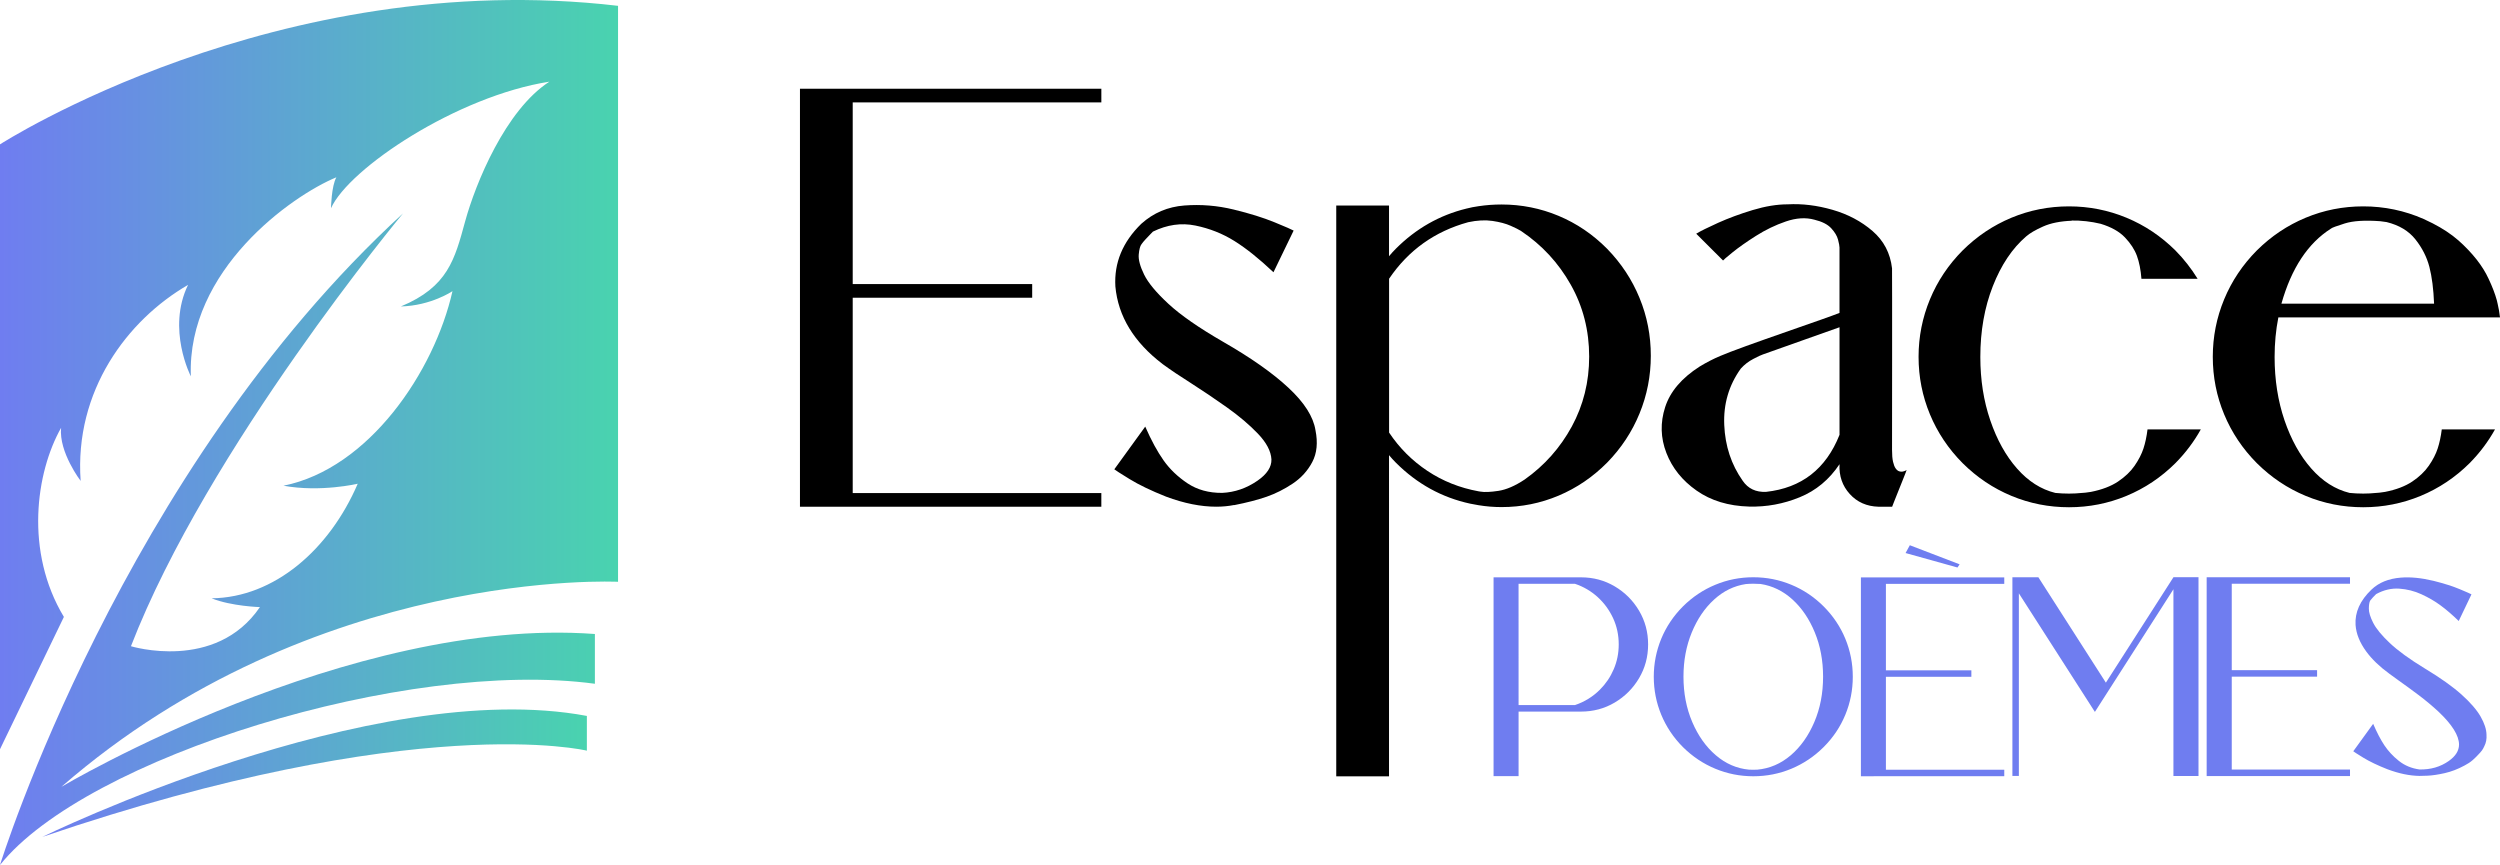<?xml version="1.0" encoding="utf-8"?>
<!-- Generator: Adobe Illustrator 16.0.0, SVG Export Plug-In . SVG Version: 6.00 Build 0)  -->
<!DOCTYPE svg PUBLIC "-//W3C//DTD SVG 1.1//EN" "http://www.w3.org/Graphics/SVG/1.1/DTD/svg11.dtd">
<svg version="1.1" id="Calque_1" xmlns="http://www.w3.org/2000/svg" xmlns:xlink="http://www.w3.org/1999/xlink" x="0px" y="0px"
	 width="203.875px" height="70.541px" viewBox="10.528 -7.771 203.875 70.541"
	 enable-background="new 10.528 -7.771 203.875 70.541" xml:space="preserve">
<g>
	<g>
		
			<linearGradient id="SVGID_1_" gradientUnits="userSpaceOnUse" x1="5.637" y1="25.758" x2="50.047" y2="25.758" gradientTransform="matrix(1 0 0 -1 8.34 81.04)">
			<stop  offset="0" style="stop-color:#6F7DF0"/>
			<stop  offset="1" style="stop-color:#49D3AF"/>
		</linearGradient>
		<path fill="url(#SVGID_1_)" d="M13.977,60.479c0,0,26.894-13.154,44.41-9.866v2.833C58.386,53.443,44.516,50.084,13.977,60.479z"
			/>
		
			<linearGradient id="SVGID_2_" gradientUnits="userSpaceOnUse" x1="2.188" y1="53.541" x2="52.589" y2="53.541" gradientTransform="matrix(1 0 0 -1 8.34 81.04)">
			<stop  offset="0" style="stop-color:#6F7DF0"/>
			<stop  offset="1" style="stop-color:#49D3AF"/>
		</linearGradient>
		<path fill="url(#SVGID_2_)" d="M10.528,53.328V4.002c0,0,22.596-14.554,50.401-11.298c0,17.061,0,46.97,0,46.97
			s-24.731-1.252-45.395,16.721c0,0,23.445-13.94,43.507-12.464v4.059c-15.368-2.083-41.529,6.014-48.513,14.78
			c0,0,9.941-32.124,32.863-53.136c0,0-15.933,19.144-22.184,35.294c0,0,6.903,2.116,10.517-3.19c0,0-2.311-0.065-3.939-0.716
			c5.112-0.066,9.604-3.972,11.916-9.345c0,0-3.028,0.716-6.056,0.162c6.968-1.399,12.307-9.312,13.783-15.867
			c0,0-1.736,1.183-4.21,1.248c3.841-1.595,4.395-3.841,5.242-6.935c0.847-3.094,3.288-9.083,6.87-11.396
			C47.809,0.061,38.986,5.954,37.52,9.21c0,0,0.033-1.807,0.439-2.523c-3.663,1.514-12.193,7.57-11.867,16.231
			c0,0-1.986-3.843-0.229-7.457c-4.949,2.866-9.279,8.629-8.758,15.987c0,0-1.791-2.345-1.595-4.33
			c-2.051,3.63-2.985,10.082,0.228,15.421L10.528,53.328z"/>
	</g>
	<g>
		<g>
			<path d="M100.343,0.577H80.067v14.815h14.636v1.115H80.067v15.93h20.275v1.114H75.765V-0.537h24.578V0.577z"/>
			<path d="M117.805,27.313c0.203,1.013,0.118,1.875-0.258,2.59c-0.376,0.715-0.908,1.302-1.594,1.761
				c-0.688,0.461-1.398,0.817-2.131,1.074c-0.733,0.254-1.62,0.484-2.66,0.688l0.015-0.014c-0.474,0.093-0.961,0.139-1.462,0.139
				c-1.263,0-2.627-0.273-4.094-0.821c-1.216-0.484-2.209-0.961-2.98-1.434c-0.771-0.476-1.184-0.739-1.24-0.795l2.521-3.482
				c0.492,1.124,0.991,2.044,1.497,2.757c0.506,0.716,1.156,1.338,1.95,1.868c0.794,0.528,1.738,0.789,2.834,0.78
				c1.021-0.048,1.978-0.377,2.869-0.99c0.779-0.538,1.16-1.119,1.142-1.741c-0.037-0.668-0.403-1.366-1.101-2.096
				c-0.696-0.729-1.545-1.447-2.547-2.158c-1.002-0.709-1.978-1.366-2.924-1.971c-0.882-0.556-1.648-1.071-2.298-1.546
				c-2.349-1.79-3.634-3.903-3.857-6.335c-0.112-1.921,0.593-3.625,2.116-5.11c0.994-0.891,2.165-1.388,3.516-1.49
				c1.351-0.103,2.686,0.007,4.003,0.327c1.319,0.32,2.435,0.668,3.349,1.044s1.432,0.601,1.553,0.675l-1.644,3.398
				c-1.17-1.105-2.234-1.957-3.195-2.555c-0.961-0.599-2.017-1.017-3.168-1.253c-1.152-0.237-2.307-0.072-3.468,0.494
				c-0.028,0.028-0.103,0.105-0.223,0.23c-0.121,0.125-0.25,0.262-0.39,0.411c-0.139,0.148-0.246,0.278-0.32,0.39
				c-0.111,0.14-0.186,0.418-0.223,0.836c-0.037,0.417,0.109,0.963,0.438,1.636c0.33,0.674,0.99,1.47,1.984,2.388
				c0.993,0.919,2.469,1.944,4.429,3.078c2.283,1.309,4.07,2.564,5.359,3.767C116.895,25.054,117.629,26.208,117.805,27.313z"/>
			<path d="M145.152,21.242c0,1.644-0.307,3.213-0.92,4.706c-0.611,1.495-1.494,2.833-2.646,4.011
				c-1.16,1.169-2.479,2.066-3.955,2.689c-1.475,0.622-3.026,0.934-4.649,0.934c-0.642,0-1.268-0.053-1.881-0.154
				c-0.231-0.037-0.459-0.079-0.682-0.126c-2.313-0.501-4.33-1.614-6.059-3.342c-0.193-0.195-0.381-0.398-0.557-0.613V55.54h-4.304
				V8.988h4.304v4.136c0.176-0.213,0.362-0.417,0.557-0.613c1.644-1.644,3.561-2.734,5.752-3.271
				c0.324-0.084,0.654-0.148,0.988-0.195c0.612-0.093,1.238-0.14,1.879-0.14c1.625,0,3.177,0.31,4.65,0.926
				c1.477,0.618,2.795,1.511,3.955,2.681c1.15,1.179,2.033,2.516,2.646,4.01C144.848,18.016,145.152,19.589,145.152,21.242z
				 M140.125,21.31c0-2.134-0.501-4.091-1.504-5.868c-1.001-1.777-2.348-3.233-4.037-4.366c-0.02-0.009-0.033-0.019-0.041-0.028
				c-0.009,0-0.02-0.004-0.029-0.014c-0.129-0.084-0.391-0.214-0.785-0.39c-0.396-0.177-0.889-0.309-1.482-0.397
				s-1.26-0.054-1.991,0.104c-2.729,0.751-4.879,2.289-6.448,4.609v12.545c0.836,1.254,1.879,2.296,3.127,3.127
				s2.64,1.385,4.17,1.664c0.057,0.01,0.112,0.019,0.168,0.026c0.314,0.057,0.799,0.035,1.449-0.062
				c0.647-0.099,1.363-0.407,2.143-0.926c1.617-1.144,2.896-2.584,3.845-4.325C139.652,25.273,140.125,23.372,140.125,21.31z"/>
			<path d="M166.014,30.558c0,0.011-0.035,0.103-0.104,0.28c-0.07,0.175-0.156,0.394-0.259,0.653
				c-0.121,0.297-0.243,0.603-0.368,0.918c-0.126,0.315-0.231,0.583-0.319,0.801c-0.088,0.219-0.132,0.333-0.132,0.342
				c-0.149,0-0.28,0-0.392,0c-0.11,0-0.219,0-0.328,0c-0.104,0-0.196,0-0.271,0c-0.073,0-0.116,0-0.126,0
				c-0.956-0.028-1.736-0.373-2.338-1.037c-0.604-0.663-0.883-1.475-0.836-2.431c-0.837,1.255-1.918,2.152-3.245,2.695
				c-1.328,0.544-2.702,0.797-4.122,0.761c-1.689-0.047-3.119-0.481-4.289-1.304c-1.17-0.821-1.99-1.845-2.463-3.07
				c-0.475-1.226-0.509-2.473-0.1-3.739c0.408-1.267,1.347-2.369,2.813-3.308c0.586-0.353,1.145-0.64,1.68-0.863
				c0.533-0.223,1.123-0.45,1.773-0.683c0.111-0.037,0.223-0.079,0.334-0.125c0.363-0.13,0.875-0.313,1.54-0.55
				c0.663-0.237,1.386-0.489,2.165-0.759c0.854-0.297,1.643-0.573,2.367-0.828c0.724-0.255,1.238-0.444,1.546-0.564v-5.333
				c0-0.12-0.04-0.334-0.119-0.641c-0.08-0.306-0.265-0.617-0.558-0.933c-0.291-0.315-0.75-0.547-1.371-0.696
				c-0.706-0.195-1.483-0.147-2.332,0.146c-0.852,0.292-1.661,0.684-2.438,1.177c-0.775,0.492-1.41,0.94-1.908,1.344
				c-0.496,0.404-0.754,0.625-0.771,0.661l-2.188-2.186c0.334-0.204,0.929-0.499,1.781-0.885c0.855-0.384,1.797-0.733,2.827-1.044
				c1.031-0.311,1.981-0.466,2.854-0.466c1.171-0.065,2.388,0.083,3.648,0.445c1.262,0.363,2.352,0.94,3.272,1.734
				c0.918,0.794,1.446,1.807,1.588,3.042c0,0.093,0.002,0.875,0.006,2.347c0.005,1.472,0.005,3.168,0,5.09
				c-0.004,1.921-0.006,4.382-0.006,7.38v-0.014c0,0.407,0.026,0.733,0.082,0.974c0.057,0.242,0.127,0.423,0.216,0.543
				c0.088,0.123,0.186,0.199,0.286,0.231c0.101,0.032,0.196,0.04,0.284,0.021c0.089-0.02,0.162-0.042,0.217-0.069
				C165.971,30.585,166.003,30.568,166.014,30.558z M160.541,27.688v-8.772c-1.244,0.438-2.268,0.799-3.064,1.087
				c-0.799,0.287-1.511,0.541-2.137,0.759c-0.626,0.219-0.974,0.342-1.038,0.368c-0.149,0.047-0.413,0.17-0.792,0.37
				c-0.383,0.198-0.723,0.461-1.019,0.786c-0.974,1.356-1.425,2.89-1.351,4.602c0.073,1.714,0.574,3.229,1.504,4.547
				c0.437,0.642,1.07,0.942,1.906,0.906C157.439,32.024,159.438,30.473,160.541,27.688z"/>
			<path d="M190.006,27.244c-0.558,1.003-1.25,1.922-2.076,2.757c-1.17,1.161-2.498,2.049-3.988,2.667
				c-1.489,0.618-3.053,0.927-4.686,0.927c-1.645,0-3.208-0.309-4.693-0.927c-1.484-0.617-2.813-1.506-3.981-2.667
				c-1.162-1.17-2.05-2.497-2.667-3.982s-0.928-3.05-0.928-4.691c0-1.635,0.311-3.197,0.928-4.688
				c0.617-1.49,1.505-2.819,2.667-3.989c1.17-1.16,2.497-2.049,3.981-2.667c1.485-0.617,3.049-0.926,4.693-0.926
				c1.633,0,3.195,0.31,4.686,0.926c1.49,0.618,2.818,1.506,3.988,2.667c0.695,0.706,1.301,1.476,1.812,2.312h-4.58
				c-0.056-0.734-0.181-1.358-0.37-1.874c-0.189-0.515-0.516-1.014-0.975-1.497c-0.461-0.482-1.121-0.853-1.984-1.114
				c-0.381-0.092-0.775-0.162-1.184-0.208c-0.428-0.047-0.821-0.064-1.186-0.056l0.029,0.015c-0.947,0.037-1.732,0.194-2.354,0.473
				c-0.623,0.278-1.082,0.547-1.379,0.808c-1.134,0.975-2.039,2.328-2.717,4.059s-1.018,3.655-1.018,5.772
				c0,1.865,0.271,3.588,0.811,5.167c0.538,1.576,1.264,2.887,2.178,3.925c0.914,1.041,1.957,1.705,3.127,1.994
				c0.362,0.036,0.732,0.055,1.114,0.055c0.353,0,0.705-0.019,1.06-0.055c0.072,0,0.166-0.008,0.276-0.021
				c0.111-0.013,0.212-0.027,0.3-0.042c0.088-0.013,0.137-0.02,0.146-0.02c0.898-0.177,1.639-0.458,2.214-0.842
				c0.576-0.386,1.028-0.817,1.358-1.296c0.328-0.478,0.567-0.942,0.717-1.394c0.148-0.449,0.26-0.972,0.334-1.565h4.346V27.244z"/>
			<path d="M213.997,27.244c-0.558,1.003-1.247,1.922-2.074,2.757c-1.171,1.161-2.499,2.049-3.987,2.667
				c-1.492,0.618-3.054,0.927-4.688,0.927c-1.643,0-3.208-0.309-4.691-0.927c-1.486-0.617-2.813-1.506-3.982-2.667
				c-1.161-1.17-2.051-2.497-2.667-3.982c-0.618-1.485-0.927-3.05-0.927-4.691c0-1.635,0.309-3.197,0.927-4.688
				c0.616-1.49,1.506-2.819,2.667-3.989c1.169-1.16,2.496-2.049,3.982-2.667c1.483-0.617,3.049-0.926,4.691-0.926
				c1.727,0,3.37,0.344,4.929,1.03c0.242,0.112,0.482,0.228,0.726,0.349c0.815,0.417,1.518,0.882,2.102,1.392
				c0.01,0,0.018,0.005,0.018,0.014c1.148,1.03,1.967,2.07,2.449,3.12c0.307,0.649,0.527,1.229,0.668,1.74
				c0.027,0.103,0.051,0.2,0.069,0.293c0.082,0.343,0.147,0.714,0.194,1.114h-18.075c-0.204,1.03-0.306,2.107-0.306,3.23
				c0,1.865,0.27,3.588,0.808,5.167c0.539,1.576,1.267,2.887,2.18,3.925c0.914,1.041,1.956,1.705,3.126,1.994
				c0.361,0.036,0.732,0.055,1.114,0.055c0.353,0,0.705-0.019,1.06-0.055c0.073,0,0.166-0.008,0.276-0.022
				c0.112-0.013,0.212-0.027,0.3-0.042c0.088-0.013,0.139-0.02,0.146-0.02c0.9-0.177,1.638-0.458,2.214-0.842
				c0.575-0.386,1.026-0.817,1.356-1.296c0.33-0.478,0.569-0.942,0.717-1.394c0.148-0.449,0.262-0.972,0.336-1.565L213.997,27.244
				L213.997,27.244z M196.577,16.995h12.45c-0.047-1.199-0.176-2.199-0.383-3.001c-0.211-0.803-0.588-1.55-1.138-2.242
				c-0.547-0.691-1.331-1.162-2.353-1.413c-0.168-0.028-0.34-0.051-0.516-0.07c-1.244-0.093-2.207-0.032-2.89,0.181
				c-0.683,0.213-1.058,0.353-1.12,0.417C198.745,12.056,197.395,14.098,196.577,16.995z"/>
		</g>
	</g>
	<g>
		<path fill="#6F7DF0" d="M139.454,39.31c1.008,0,1.927,0.247,2.756,0.738c0.829,0.492,1.491,1.153,1.983,1.983
			c0.492,0.832,0.738,1.747,0.738,2.75c0,1.007-0.246,1.924-0.738,2.754c-0.492,0.831-1.154,1.492-1.983,1.985
			c-0.829,0.492-1.748,0.739-2.756,0.739h-5.086v5.265h-2.04V39.31H139.454z M134.368,49.729h4.596
			c0.786-0.265,1.466-0.686,2.039-1.26c0.478-0.478,0.853-1.03,1.123-1.662c0.272-0.632,0.409-1.308,0.409-2.026
			c0-0.764-0.153-1.479-0.46-2.144c-0.31-0.664-0.729-1.237-1.263-1.721s-1.147-0.844-1.842-1.077h-4.604L134.368,49.729
			L134.368,49.729z"/>
		<path fill="#6F7DF0" d="M159.245,41.682c0.772,0.772,1.362,1.651,1.769,2.635c0.406,0.986,0.609,2.02,0.609,3.101
			c0,1.082-0.203,2.115-0.609,3.1s-0.994,1.864-1.769,2.637c-0.772,0.769-1.649,1.355-2.632,1.765
			c-0.983,0.408-2.02,0.613-3.104,0.613c-1.083,0-2.113-0.205-3.097-0.613s-1.862-0.996-2.64-1.765
			c-0.77-0.772-1.358-1.651-1.768-2.637c-0.406-0.984-0.611-2.018-0.611-3.1c0-1.081,0.205-2.114,0.611-3.101
			c0.408-0.983,0.998-1.862,1.768-2.635c0.776-0.77,1.654-1.357,2.64-1.765c0.981-0.409,2.014-0.613,3.097-0.613
			c1.084,0,2.119,0.204,3.104,0.613C157.596,40.324,158.473,40.912,159.245,41.682z M153.834,54.995
			c1.012-0.093,1.919-0.483,2.727-1.17c0.806-0.687,1.446-1.59,1.924-2.709c0.478-1.119,0.715-2.354,0.715-3.706
			c0-1.311-0.225-2.516-0.676-3.609c-0.449-1.095-1.059-1.99-1.823-2.686c-0.769-0.696-1.632-1.116-2.601-1.263
			c-0.192-0.013-0.393-0.02-0.588-0.02c-0.205,0-0.41,0.009-0.611,0.027c-0.963,0.146-1.824,0.565-2.59,1.265
			c-0.765,0.697-1.371,1.592-1.822,2.687c-0.448,1.093-0.674,2.292-0.674,3.599c0,1.348,0.238,2.579,0.715,3.699
			c0.479,1.119,1.117,2.024,1.923,2.711c0.802,0.689,1.707,1.082,2.715,1.175c0.115,0.004,0.229,0.006,0.345,0.006
			C153.621,55.001,153.729,54.999,153.834,54.995z"/>
		<path fill="#6F7DF0" d="M162.285,55.531V39.316h11.691v0.529h-9.652v7.049h6.969v0.528h-6.969V55h9.652v0.53L162.285,55.531
			L162.285,55.531z M170.334,38.25l-0.174,0.259l-4.232-1.18l0.346-0.636L170.334,38.25z"/>
		<path fill="#6F7DF0" d="M187.771,39.297h2.045v16.214h-2.045V40.284l-6.405,10.001l-6.2-9.67v14.889h-0.527v-16.2h2.117
			l5.506,8.596l5.51-8.596V39.297L187.771,39.297z"/>
		<path fill="#6F7DF0" d="M202.171,39.833h-9.644v7.048h6.959v0.529h-6.959v7.576h9.644v0.531h-11.69V39.304h11.69V39.833z"/>
		<path fill="#6F7DF0" d="M212.669,53.729c-0.129,0.146-0.291,0.305-0.485,0.479c-0.197,0.172-0.422,0.32-0.674,0.449
			c-0.544,0.296-1.088,0.505-1.632,0.625c-0.547,0.123-1.009,0.189-1.39,0.205c-0.379,0.017-0.596,0.021-0.647,0.018
			c-0.813-0.012-1.685-0.193-2.616-0.543c-0.804-0.316-1.459-0.632-1.969-0.943c-0.506-0.312-0.779-0.486-0.818-0.525l1.621-2.238
			c0.301,0.701,0.604,1.285,0.914,1.752c0.31,0.465,0.701,0.889,1.178,1.268c0.478,0.381,1.039,0.613,1.685,0.703
			c0.914,0.019,1.709-0.213,2.383-0.688c0.562-0.394,0.843-0.841,0.843-1.346c-0.004-0.732-0.564-1.629-1.684-2.688
			c-0.512-0.473-1.052-0.923-1.621-1.352c-0.57-0.428-1.109-0.821-1.615-1.179c-0.283-0.203-0.541-0.391-0.774-0.563
			c-0.788-0.573-1.413-1.177-1.876-1.809c-0.53-0.726-0.817-1.444-0.868-2.159c-0.065-1.032,0.366-1.996,1.3-2.887
			c0.596-0.571,1.395-0.896,2.396-0.975c0.785-0.062,1.676,0.025,2.67,0.265c0.861,0.216,1.578,0.444,2.152,0.687
			c0.573,0.24,0.885,0.38,0.934,0.413l-1.04,2.174c-0.533-0.518-1.029-0.943-1.487-1.277c-0.456-0.337-0.972-0.638-1.55-0.903
			c-0.576-0.264-1.181-0.416-1.813-0.459c-0.635-0.042-1.259,0.104-1.879,0.441l-0.005,0.005c-0.007,0.004-0.011,0.009-0.015,0.013
			c-0.178,0.169-0.334,0.341-0.471,0.518c-0.07,0.129-0.105,0.345-0.108,0.65c-0.004,0.305,0.116,0.691,0.354,1.162
			c0.238,0.469,0.688,1.017,1.348,1.642c0.66,0.624,1.619,1.322,2.879,2.089c1.252,0.755,2.244,1.46,2.975,2.114
			c0.727,0.653,1.246,1.253,1.559,1.801c0.312,0.547,0.472,1.037,0.479,1.471c0.026,0.353-0.036,0.675-0.19,0.967
			c-0.049,0.11-0.108,0.217-0.18,0.318C212.848,53.533,212.762,53.636,212.669,53.729z"/>
	</g>
</g>
</svg>
